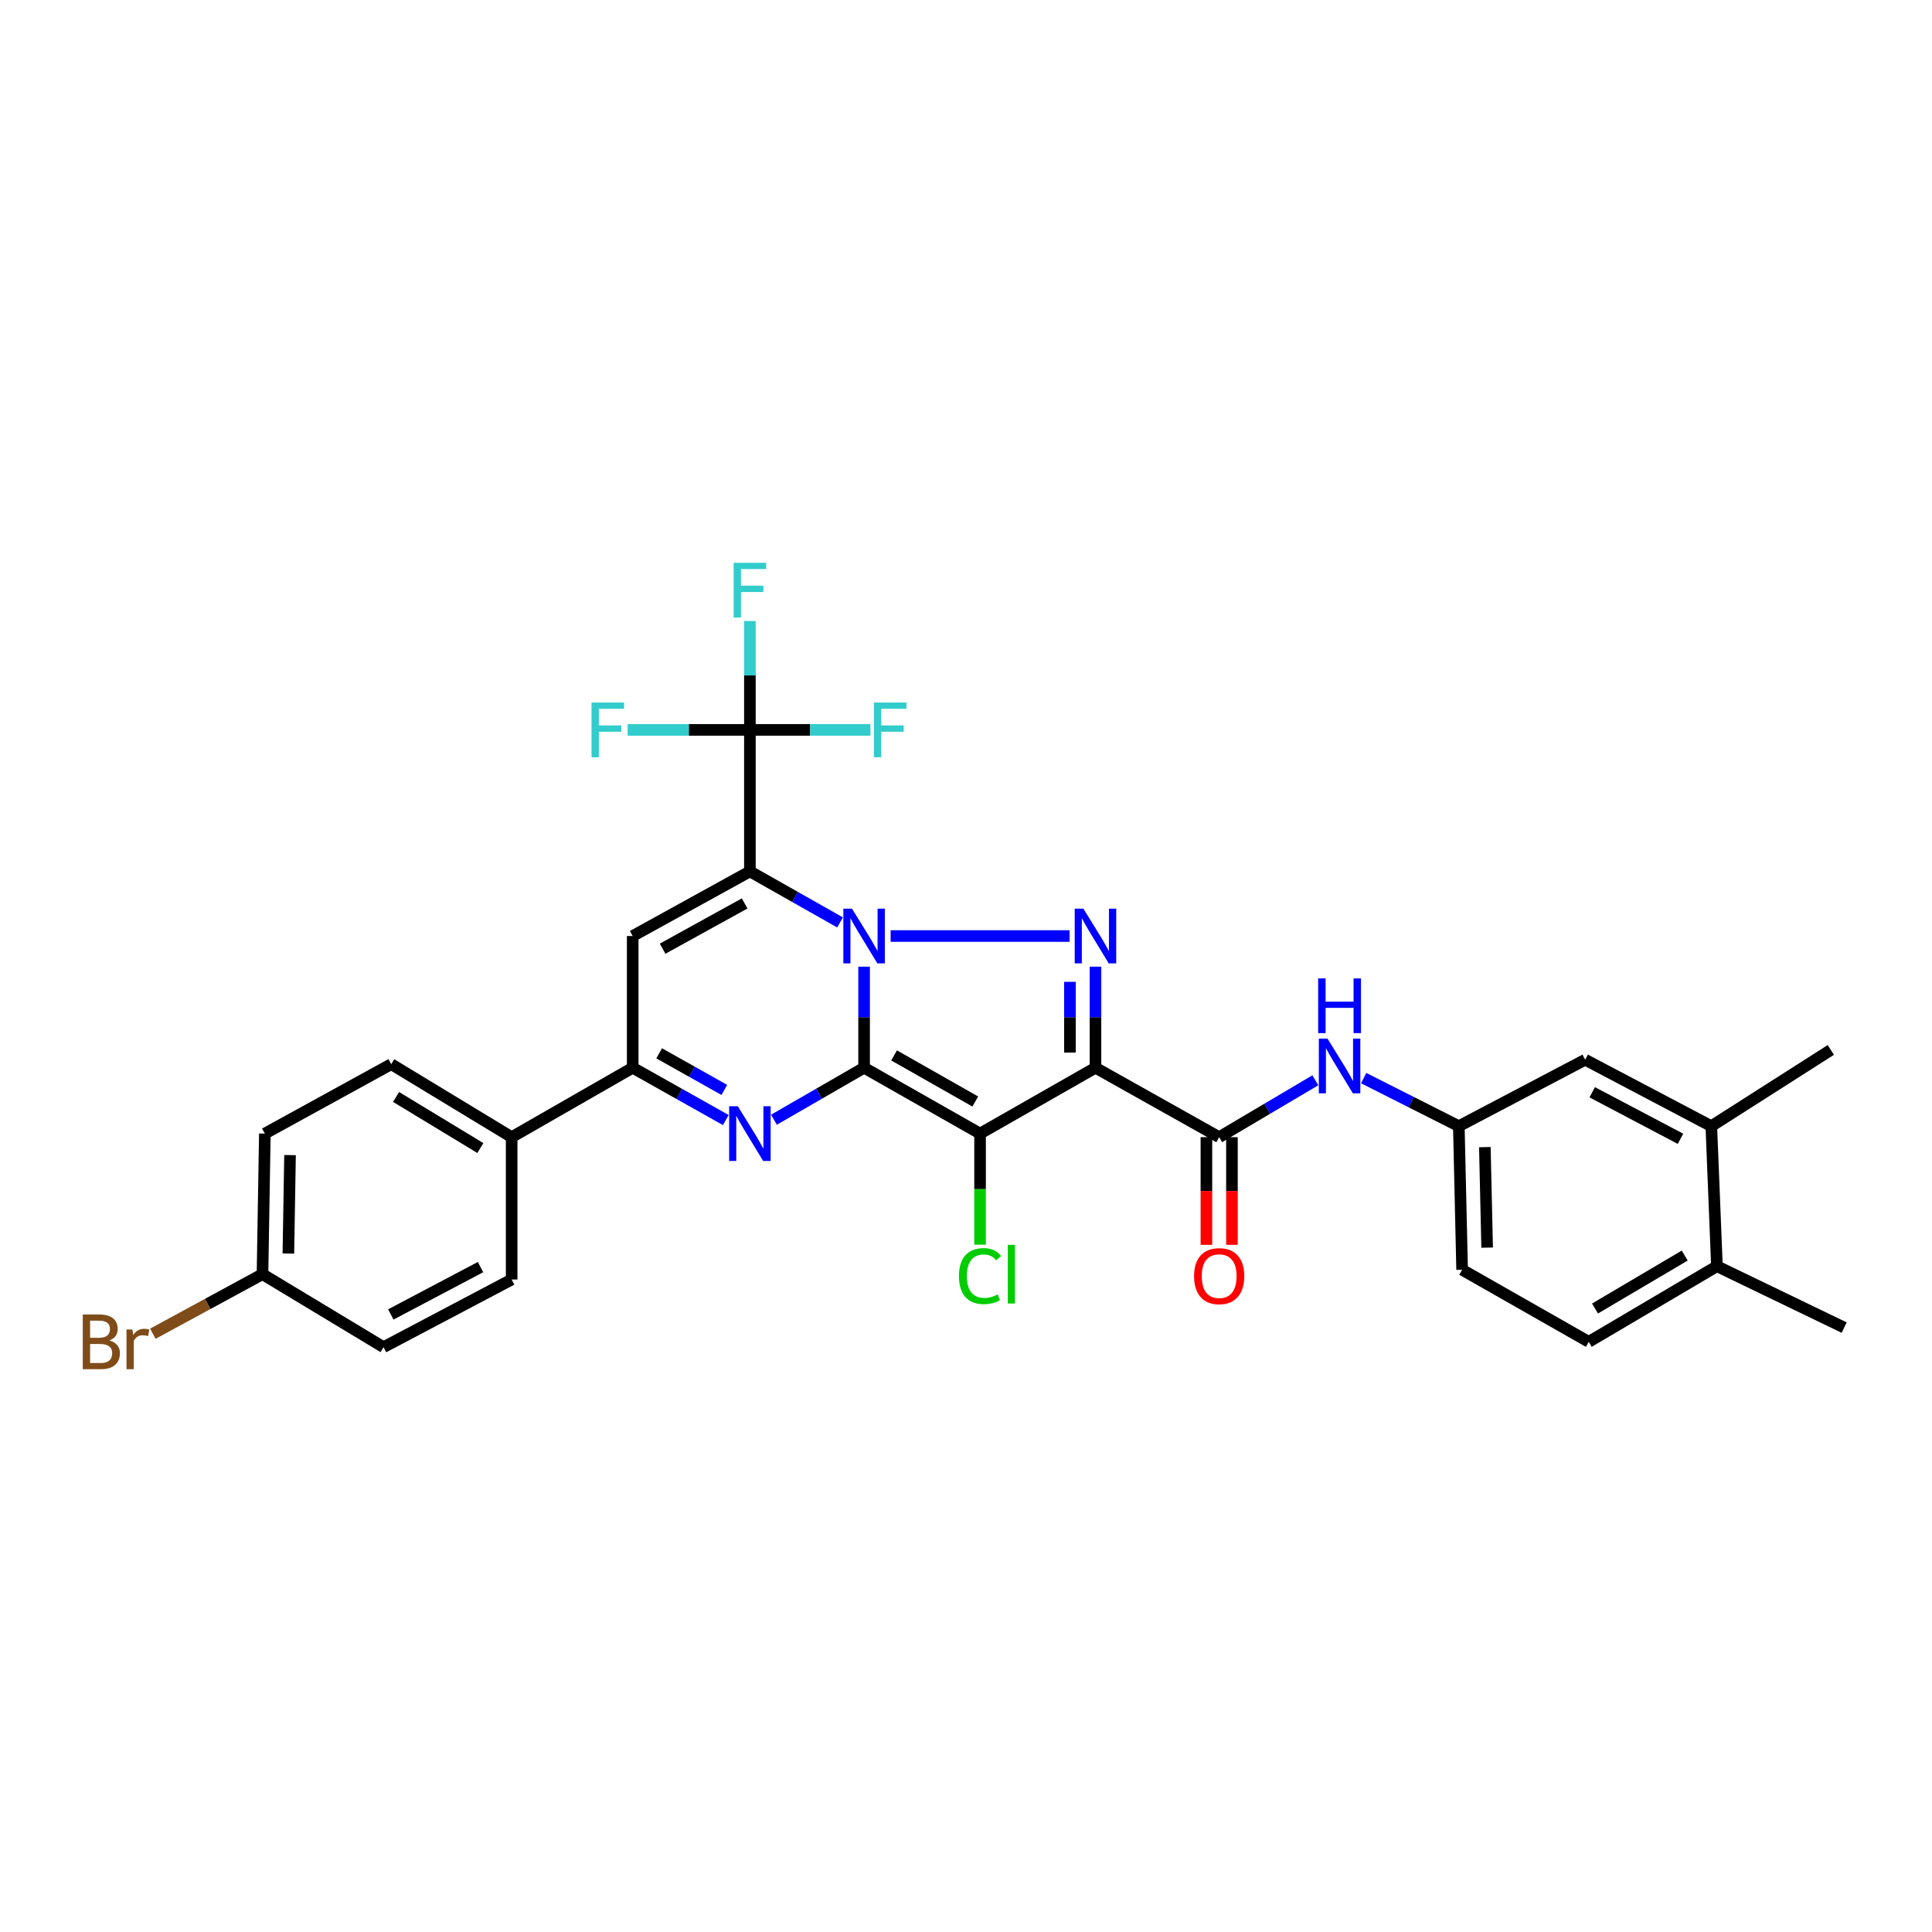 <?xml version='1.0' encoding='iso-8859-1'?>
<svg version='1.1' baseProfile='full'
              xmlns='http://www.w3.org/2000/svg'
                      xmlns:rdkit='http://www.rdkit.org/xml'
                      xmlns:xlink='http://www.w3.org/1999/xlink'
                  xml:space='preserve'
width='1000px' height='1000px' viewBox='0 0 1000 1000'>
<!-- END OF HEADER -->
<rect style='opacity:1.0;fill:#FFFFFF;stroke:none' width='1000' height='1000' x='0' y='0'> </rect>
<path class='bond-0' d='M 447.252,552.657 L 447.252,526.504' style='fill:none;fill-rule:evenodd;stroke:#000000;stroke-width:6px;stroke-linecap:butt;stroke-linejoin:miter;stroke-opacity:1' />
<path class='bond-0' d='M 447.252,526.504 L 447.252,500.351' style='fill:none;fill-rule:evenodd;stroke:#0000FF;stroke-width:6px;stroke-linecap:butt;stroke-linejoin:miter;stroke-opacity:1' />
<path class='bond-2' d='M 447.252,552.657 L 507.28,586.745' style='fill:none;fill-rule:evenodd;stroke:#000000;stroke-width:6px;stroke-linecap:butt;stroke-linejoin:miter;stroke-opacity:1' />
<path class='bond-2' d='M 462.782,546.278 L 504.802,570.14' style='fill:none;fill-rule:evenodd;stroke:#000000;stroke-width:6px;stroke-linecap:butt;stroke-linejoin:miter;stroke-opacity:1' />
<path class='bond-5' d='M 447.252,552.657 L 423.923,566.112' style='fill:none;fill-rule:evenodd;stroke:#000000;stroke-width:6px;stroke-linecap:butt;stroke-linejoin:miter;stroke-opacity:1' />
<path class='bond-5' d='M 423.923,566.112 L 400.595,579.567' style='fill:none;fill-rule:evenodd;stroke:#0000FF;stroke-width:6px;stroke-linecap:butt;stroke-linejoin:miter;stroke-opacity:1' />
<path class='bond-1' d='M 434.814,477.445 L 411.481,464.237' style='fill:none;fill-rule:evenodd;stroke:#0000FF;stroke-width:6px;stroke-linecap:butt;stroke-linejoin:miter;stroke-opacity:1' />
<path class='bond-1' d='M 411.481,464.237 L 388.149,451.029' style='fill:none;fill-rule:evenodd;stroke:#000000;stroke-width:6px;stroke-linecap:butt;stroke-linejoin:miter;stroke-opacity:1' />
<path class='bond-4' d='M 460.986,484.486 L 553.623,484.486' style='fill:none;fill-rule:evenodd;stroke:#0000FF;stroke-width:6px;stroke-linecap:butt;stroke-linejoin:miter;stroke-opacity:1' />
<path class='bond-9' d='M 388.149,451.029 L 388.149,377.793' style='fill:none;fill-rule:evenodd;stroke:#000000;stroke-width:6px;stroke-linecap:butt;stroke-linejoin:miter;stroke-opacity:1' />
<path class='bond-32' d='M 388.149,451.029 L 327.482,484.486' style='fill:none;fill-rule:evenodd;stroke:#000000;stroke-width:6px;stroke-linecap:butt;stroke-linejoin:miter;stroke-opacity:1' />
<path class='bond-32' d='M 385.431,467.62 L 342.964,491.04' style='fill:none;fill-rule:evenodd;stroke:#000000;stroke-width:6px;stroke-linecap:butt;stroke-linejoin:miter;stroke-opacity:1' />
<path class='bond-3' d='M 507.28,586.745 L 567.014,552.657' style='fill:none;fill-rule:evenodd;stroke:#000000;stroke-width:6px;stroke-linecap:butt;stroke-linejoin:miter;stroke-opacity:1' />
<path class='bond-13' d='M 507.28,586.745 L 507.28,615.493' style='fill:none;fill-rule:evenodd;stroke:#000000;stroke-width:6px;stroke-linecap:butt;stroke-linejoin:miter;stroke-opacity:1' />
<path class='bond-13' d='M 507.28,615.493 L 507.28,644.24' style='fill:none;fill-rule:evenodd;stroke:#00CC00;stroke-width:6px;stroke-linecap:butt;stroke-linejoin:miter;stroke-opacity:1' />
<path class='bond-8' d='M 567.014,552.657 L 631.043,588.596' style='fill:none;fill-rule:evenodd;stroke:#000000;stroke-width:6px;stroke-linecap:butt;stroke-linejoin:miter;stroke-opacity:1' />
<path class='bond-31' d='M 567.014,552.657 L 567.014,526.504' style='fill:none;fill-rule:evenodd;stroke:#000000;stroke-width:6px;stroke-linecap:butt;stroke-linejoin:miter;stroke-opacity:1' />
<path class='bond-31' d='M 567.014,526.504 L 567.014,500.351' style='fill:none;fill-rule:evenodd;stroke:#0000FF;stroke-width:6px;stroke-linecap:butt;stroke-linejoin:miter;stroke-opacity:1' />
<path class='bond-31' d='M 553.799,544.811 L 553.799,526.504' style='fill:none;fill-rule:evenodd;stroke:#000000;stroke-width:6px;stroke-linecap:butt;stroke-linejoin:miter;stroke-opacity:1' />
<path class='bond-31' d='M 553.799,526.504 L 553.799,508.197' style='fill:none;fill-rule:evenodd;stroke:#0000FF;stroke-width:6px;stroke-linecap:butt;stroke-linejoin:miter;stroke-opacity:1' />
<path class='bond-7' d='M 375.669,579.733 L 351.576,566.195' style='fill:none;fill-rule:evenodd;stroke:#0000FF;stroke-width:6px;stroke-linecap:butt;stroke-linejoin:miter;stroke-opacity:1' />
<path class='bond-7' d='M 351.576,566.195 L 327.482,552.657' style='fill:none;fill-rule:evenodd;stroke:#000000;stroke-width:6px;stroke-linecap:butt;stroke-linejoin:miter;stroke-opacity:1' />
<path class='bond-7' d='M 374.915,564.15 L 358.05,554.674' style='fill:none;fill-rule:evenodd;stroke:#0000FF;stroke-width:6px;stroke-linecap:butt;stroke-linejoin:miter;stroke-opacity:1' />
<path class='bond-7' d='M 358.05,554.674 L 341.184,545.197' style='fill:none;fill-rule:evenodd;stroke:#000000;stroke-width:6px;stroke-linecap:butt;stroke-linejoin:miter;stroke-opacity:1' />
<path class='bond-6' d='M 327.482,484.486 L 327.482,552.657' style='fill:none;fill-rule:evenodd;stroke:#000000;stroke-width:6px;stroke-linecap:butt;stroke-linejoin:miter;stroke-opacity:1' />
<path class='bond-11' d='M 327.482,552.657 L 264.833,588.596' style='fill:none;fill-rule:evenodd;stroke:#000000;stroke-width:6px;stroke-linecap:butt;stroke-linejoin:miter;stroke-opacity:1' />
<path class='bond-10' d='M 631.043,588.596 L 655.928,573.876' style='fill:none;fill-rule:evenodd;stroke:#000000;stroke-width:6px;stroke-linecap:butt;stroke-linejoin:miter;stroke-opacity:1' />
<path class='bond-10' d='M 655.928,573.876 L 680.812,559.155' style='fill:none;fill-rule:evenodd;stroke:#0000FF;stroke-width:6px;stroke-linecap:butt;stroke-linejoin:miter;stroke-opacity:1' />
<path class='bond-15' d='M 624.436,588.596 L 624.436,616.462' style='fill:none;fill-rule:evenodd;stroke:#000000;stroke-width:6px;stroke-linecap:butt;stroke-linejoin:miter;stroke-opacity:1' />
<path class='bond-15' d='M 624.436,616.462 L 624.436,644.328' style='fill:none;fill-rule:evenodd;stroke:#FF0000;stroke-width:6px;stroke-linecap:butt;stroke-linejoin:miter;stroke-opacity:1' />
<path class='bond-15' d='M 637.651,588.596 L 637.651,616.462' style='fill:none;fill-rule:evenodd;stroke:#000000;stroke-width:6px;stroke-linecap:butt;stroke-linejoin:miter;stroke-opacity:1' />
<path class='bond-15' d='M 637.651,616.462 L 637.651,644.328' style='fill:none;fill-rule:evenodd;stroke:#FF0000;stroke-width:6px;stroke-linecap:butt;stroke-linejoin:miter;stroke-opacity:1' />
<path class='bond-18' d='M 388.149,377.793 L 356.502,377.793' style='fill:none;fill-rule:evenodd;stroke:#000000;stroke-width:6px;stroke-linecap:butt;stroke-linejoin:miter;stroke-opacity:1' />
<path class='bond-18' d='M 356.502,377.793 L 324.856,377.793' style='fill:none;fill-rule:evenodd;stroke:#33CCCC;stroke-width:6px;stroke-linecap:butt;stroke-linejoin:miter;stroke-opacity:1' />
<path class='bond-19' d='M 388.149,377.793 L 388.149,349.614' style='fill:none;fill-rule:evenodd;stroke:#000000;stroke-width:6px;stroke-linecap:butt;stroke-linejoin:miter;stroke-opacity:1' />
<path class='bond-19' d='M 388.149,349.614 L 388.149,321.435' style='fill:none;fill-rule:evenodd;stroke:#33CCCC;stroke-width:6px;stroke-linecap:butt;stroke-linejoin:miter;stroke-opacity:1' />
<path class='bond-20' d='M 388.149,377.793 L 419.337,377.793' style='fill:none;fill-rule:evenodd;stroke:#000000;stroke-width:6px;stroke-linecap:butt;stroke-linejoin:miter;stroke-opacity:1' />
<path class='bond-20' d='M 419.337,377.793 L 450.526,377.793' style='fill:none;fill-rule:evenodd;stroke:#33CCCC;stroke-width:6px;stroke-linecap:butt;stroke-linejoin:miter;stroke-opacity:1' />
<path class='bond-14' d='M 705.831,558.029 L 730.458,570.467' style='fill:none;fill-rule:evenodd;stroke:#0000FF;stroke-width:6px;stroke-linecap:butt;stroke-linejoin:miter;stroke-opacity:1' />
<path class='bond-14' d='M 730.458,570.467 L 755.086,582.906' style='fill:none;fill-rule:evenodd;stroke:#000000;stroke-width:6px;stroke-linecap:butt;stroke-linejoin:miter;stroke-opacity:1' />
<path class='bond-21' d='M 264.833,588.596 L 202.5,550.806' style='fill:none;fill-rule:evenodd;stroke:#000000;stroke-width:6px;stroke-linecap:butt;stroke-linejoin:miter;stroke-opacity:1' />
<path class='bond-21' d='M 248.632,594.228 L 204.999,567.776' style='fill:none;fill-rule:evenodd;stroke:#000000;stroke-width:6px;stroke-linecap:butt;stroke-linejoin:miter;stroke-opacity:1' />
<path class='bond-22' d='M 264.833,588.596 L 264.833,662.28' style='fill:none;fill-rule:evenodd;stroke:#000000;stroke-width:6px;stroke-linecap:butt;stroke-linejoin:miter;stroke-opacity:1' />
<path class='bond-12' d='M 885.773,582.906 L 820.496,548.508' style='fill:none;fill-rule:evenodd;stroke:#000000;stroke-width:6px;stroke-linecap:butt;stroke-linejoin:miter;stroke-opacity:1' />
<path class='bond-12' d='M 869.821,589.438 L 824.127,565.36' style='fill:none;fill-rule:evenodd;stroke:#000000;stroke-width:6px;stroke-linecap:butt;stroke-linejoin:miter;stroke-opacity:1' />
<path class='bond-29' d='M 885.773,582.906 L 947.629,543.442' style='fill:none;fill-rule:evenodd;stroke:#000000;stroke-width:6px;stroke-linecap:butt;stroke-linejoin:miter;stroke-opacity:1' />
<path class='bond-34' d='M 885.773,582.906 L 888.681,655.386' style='fill:none;fill-rule:evenodd;stroke:#000000;stroke-width:6px;stroke-linecap:butt;stroke-linejoin:miter;stroke-opacity:1' />
<path class='bond-16' d='M 755.086,582.906 L 820.496,548.508' style='fill:none;fill-rule:evenodd;stroke:#000000;stroke-width:6px;stroke-linecap:butt;stroke-linejoin:miter;stroke-opacity:1' />
<path class='bond-24' d='M 755.086,582.906 L 756.789,657.221' style='fill:none;fill-rule:evenodd;stroke:#000000;stroke-width:6px;stroke-linecap:butt;stroke-linejoin:miter;stroke-opacity:1' />
<path class='bond-24' d='M 768.554,593.75 L 769.746,645.771' style='fill:none;fill-rule:evenodd;stroke:#000000;stroke-width:6px;stroke-linecap:butt;stroke-linejoin:miter;stroke-opacity:1' />
<path class='bond-17' d='M 888.681,655.386 L 822.346,694.533' style='fill:none;fill-rule:evenodd;stroke:#000000;stroke-width:6px;stroke-linecap:butt;stroke-linejoin:miter;stroke-opacity:1' />
<path class='bond-17' d='M 872.014,649.876 L 825.579,677.279' style='fill:none;fill-rule:evenodd;stroke:#000000;stroke-width:6px;stroke-linecap:butt;stroke-linejoin:miter;stroke-opacity:1' />
<path class='bond-30' d='M 888.681,655.386 L 954.545,687.162' style='fill:none;fill-rule:evenodd;stroke:#000000;stroke-width:6px;stroke-linecap:butt;stroke-linejoin:miter;stroke-opacity:1' />
<path class='bond-27' d='M 202.5,550.806 L 137.09,586.745' style='fill:none;fill-rule:evenodd;stroke:#000000;stroke-width:6px;stroke-linecap:butt;stroke-linejoin:miter;stroke-opacity:1' />
<path class='bond-26' d='M 264.833,662.28 L 198.513,697.294' style='fill:none;fill-rule:evenodd;stroke:#000000;stroke-width:6px;stroke-linecap:butt;stroke-linejoin:miter;stroke-opacity:1' />
<path class='bond-26' d='M 248.715,655.845 L 202.291,680.355' style='fill:none;fill-rule:evenodd;stroke:#000000;stroke-width:6px;stroke-linecap:butt;stroke-linejoin:miter;stroke-opacity:1' />
<path class='bond-23' d='M 822.346,694.533 L 756.789,657.221' style='fill:none;fill-rule:evenodd;stroke:#000000;stroke-width:6px;stroke-linecap:butt;stroke-linejoin:miter;stroke-opacity:1' />
<path class='bond-25' d='M 135.864,659.519 L 198.513,697.294' style='fill:none;fill-rule:evenodd;stroke:#000000;stroke-width:6px;stroke-linecap:butt;stroke-linejoin:miter;stroke-opacity:1' />
<path class='bond-28' d='M 135.864,659.519 L 107.489,674.926' style='fill:none;fill-rule:evenodd;stroke:#000000;stroke-width:6px;stroke-linecap:butt;stroke-linejoin:miter;stroke-opacity:1' />
<path class='bond-28' d='M 107.489,674.926 L 79.114,690.333' style='fill:none;fill-rule:evenodd;stroke:#7F4C19;stroke-width:6px;stroke-linecap:butt;stroke-linejoin:miter;stroke-opacity:1' />
<path class='bond-33' d='M 135.864,659.519 L 137.09,586.745' style='fill:none;fill-rule:evenodd;stroke:#000000;stroke-width:6px;stroke-linecap:butt;stroke-linejoin:miter;stroke-opacity:1' />
<path class='bond-33' d='M 149.262,648.826 L 150.12,597.884' style='fill:none;fill-rule:evenodd;stroke:#000000;stroke-width:6px;stroke-linecap:butt;stroke-linejoin:miter;stroke-opacity:1' />
<path  class='atom-1' d='M 440.992 470.326
L 450.272 485.326
Q 451.192 486.806, 452.672 489.486
Q 454.152 492.166, 454.232 492.326
L 454.232 470.326
L 457.992 470.326
L 457.992 498.646
L 454.112 498.646
L 444.152 482.246
Q 442.992 480.326, 441.752 478.126
Q 440.552 475.926, 440.192 475.246
L 440.192 498.646
L 436.512 498.646
L 436.512 470.326
L 440.992 470.326
' fill='#0000FF'/>
<path  class='atom-5' d='M 560.754 470.326
L 570.034 485.326
Q 570.954 486.806, 572.434 489.486
Q 573.914 492.166, 573.994 492.326
L 573.994 470.326
L 577.754 470.326
L 577.754 498.646
L 573.874 498.646
L 563.914 482.246
Q 562.754 480.326, 561.514 478.126
Q 560.314 475.926, 559.954 475.246
L 559.954 498.646
L 556.274 498.646
L 556.274 470.326
L 560.754 470.326
' fill='#0000FF'/>
<path  class='atom-6' d='M 381.889 572.585
L 391.169 587.585
Q 392.089 589.065, 393.569 591.745
Q 395.049 594.425, 395.129 594.585
L 395.129 572.585
L 398.889 572.585
L 398.889 600.905
L 395.009 600.905
L 385.049 584.505
Q 383.889 582.585, 382.649 580.385
Q 381.449 578.185, 381.089 577.505
L 381.089 600.905
L 377.409 600.905
L 377.409 572.585
L 381.889 572.585
' fill='#0000FF'/>
<path  class='atom-11' d='M 687.102 537.572
L 696.382 552.572
Q 697.302 554.052, 698.782 556.732
Q 700.262 559.412, 700.342 559.572
L 700.342 537.572
L 704.102 537.572
L 704.102 565.892
L 700.222 565.892
L 690.262 549.492
Q 689.102 547.572, 687.862 545.372
Q 686.662 543.172, 686.302 542.492
L 686.302 565.892
L 682.622 565.892
L 682.622 537.572
L 687.102 537.572
' fill='#0000FF'/>
<path  class='atom-11' d='M 682.282 506.42
L 686.122 506.42
L 686.122 518.46
L 700.602 518.46
L 700.602 506.42
L 704.442 506.42
L 704.442 534.74
L 700.602 534.74
L 700.602 521.66
L 686.122 521.66
L 686.122 534.74
L 682.282 534.74
L 682.282 506.42
' fill='#0000FF'/>
<path  class='atom-14' d='M 496.36 660.499
Q 496.36 653.459, 499.64 649.779
Q 502.96 646.059, 509.24 646.059
Q 515.08 646.059, 518.2 650.179
L 515.56 652.339
Q 513.28 649.339, 509.24 649.339
Q 504.96 649.339, 502.68 652.219
Q 500.44 655.059, 500.44 660.499
Q 500.44 666.099, 502.76 668.979
Q 505.12 671.859, 509.68 671.859
Q 512.8 671.859, 516.44 669.979
L 517.56 672.979
Q 516.08 673.939, 513.84 674.499
Q 511.6 675.059, 509.12 675.059
Q 502.96 675.059, 499.64 671.299
Q 496.36 667.539, 496.36 660.499
' fill='#00CC00'/>
<path  class='atom-14' d='M 521.64 644.339
L 525.32 644.339
L 525.32 674.699
L 521.64 674.699
L 521.64 644.339
' fill='#00CC00'/>
<path  class='atom-16' d='M 618.043 660.524
Q 618.043 653.724, 621.403 649.924
Q 624.763 646.124, 631.043 646.124
Q 637.323 646.124, 640.683 649.924
Q 644.043 653.724, 644.043 660.524
Q 644.043 667.404, 640.643 671.324
Q 637.243 675.204, 631.043 675.204
Q 624.803 675.204, 621.403 671.324
Q 618.043 667.444, 618.043 660.524
M 631.043 672.004
Q 635.363 672.004, 637.683 669.124
Q 640.043 666.204, 640.043 660.524
Q 640.043 654.964, 637.683 652.164
Q 635.363 649.324, 631.043 649.324
Q 626.723 649.324, 624.363 652.124
Q 622.043 654.924, 622.043 660.524
Q 622.043 666.244, 624.363 669.124
Q 626.723 672.004, 631.043 672.004
' fill='#FF0000'/>
<path  class='atom-19' d='M 306.177 363.633
L 323.017 363.633
L 323.017 366.873
L 309.977 366.873
L 309.977 375.473
L 321.577 375.473
L 321.577 378.753
L 309.977 378.753
L 309.977 391.953
L 306.177 391.953
L 306.177 363.633
' fill='#33CCCC'/>
<path  class='atom-20' d='M 379.729 291.307
L 396.569 291.307
L 396.569 294.547
L 383.529 294.547
L 383.529 303.147
L 395.129 303.147
L 395.129 306.427
L 383.529 306.427
L 383.529 319.627
L 379.729 319.627
L 379.729 291.307
' fill='#33CCCC'/>
<path  class='atom-21' d='M 452.341 363.633
L 469.181 363.633
L 469.181 366.873
L 456.141 366.873
L 456.141 375.473
L 467.741 375.473
L 467.741 378.753
L 456.141 378.753
L 456.141 391.953
L 452.341 391.953
L 452.341 363.633
' fill='#33CCCC'/>
<path  class='atom-29' d='M 56.599 693.813
Q 59.319 694.573, 60.679 696.253
Q 62.08 697.893, 62.08 700.333
Q 62.08 704.253, 59.559 706.493
Q 57.08 708.693, 52.359 708.693
L 42.84 708.693
L 42.84 680.373
L 51.2 680.373
Q 56.039 680.373, 58.48 682.333
Q 60.919 684.293, 60.919 687.893
Q 60.919 692.173, 56.599 693.813
M 46.639 683.573
L 46.639 692.453
L 51.2 692.453
Q 53.999 692.453, 55.44 691.333
Q 56.919 690.173, 56.919 687.893
Q 56.919 683.573, 51.2 683.573
L 46.639 683.573
M 52.359 705.493
Q 55.12 705.493, 56.599 704.173
Q 58.08 702.853, 58.08 700.333
Q 58.08 698.013, 56.44 696.853
Q 54.84 695.653, 51.76 695.653
L 46.639 695.653
L 46.639 705.493
L 52.359 705.493
' fill='#7F4C19'/>
<path  class='atom-29' d='M 68.519 688.133
L 68.96 690.973
Q 71.12 687.773, 74.639 687.773
Q 75.76 687.773, 77.279 688.173
L 76.68 691.533
Q 74.96 691.133, 73.999 691.133
Q 72.32 691.133, 71.2 691.813
Q 70.12 692.453, 69.24 694.013
L 69.24 708.693
L 65.48 708.693
L 65.48 688.133
L 68.519 688.133
' fill='#7F4C19'/>
</svg>
